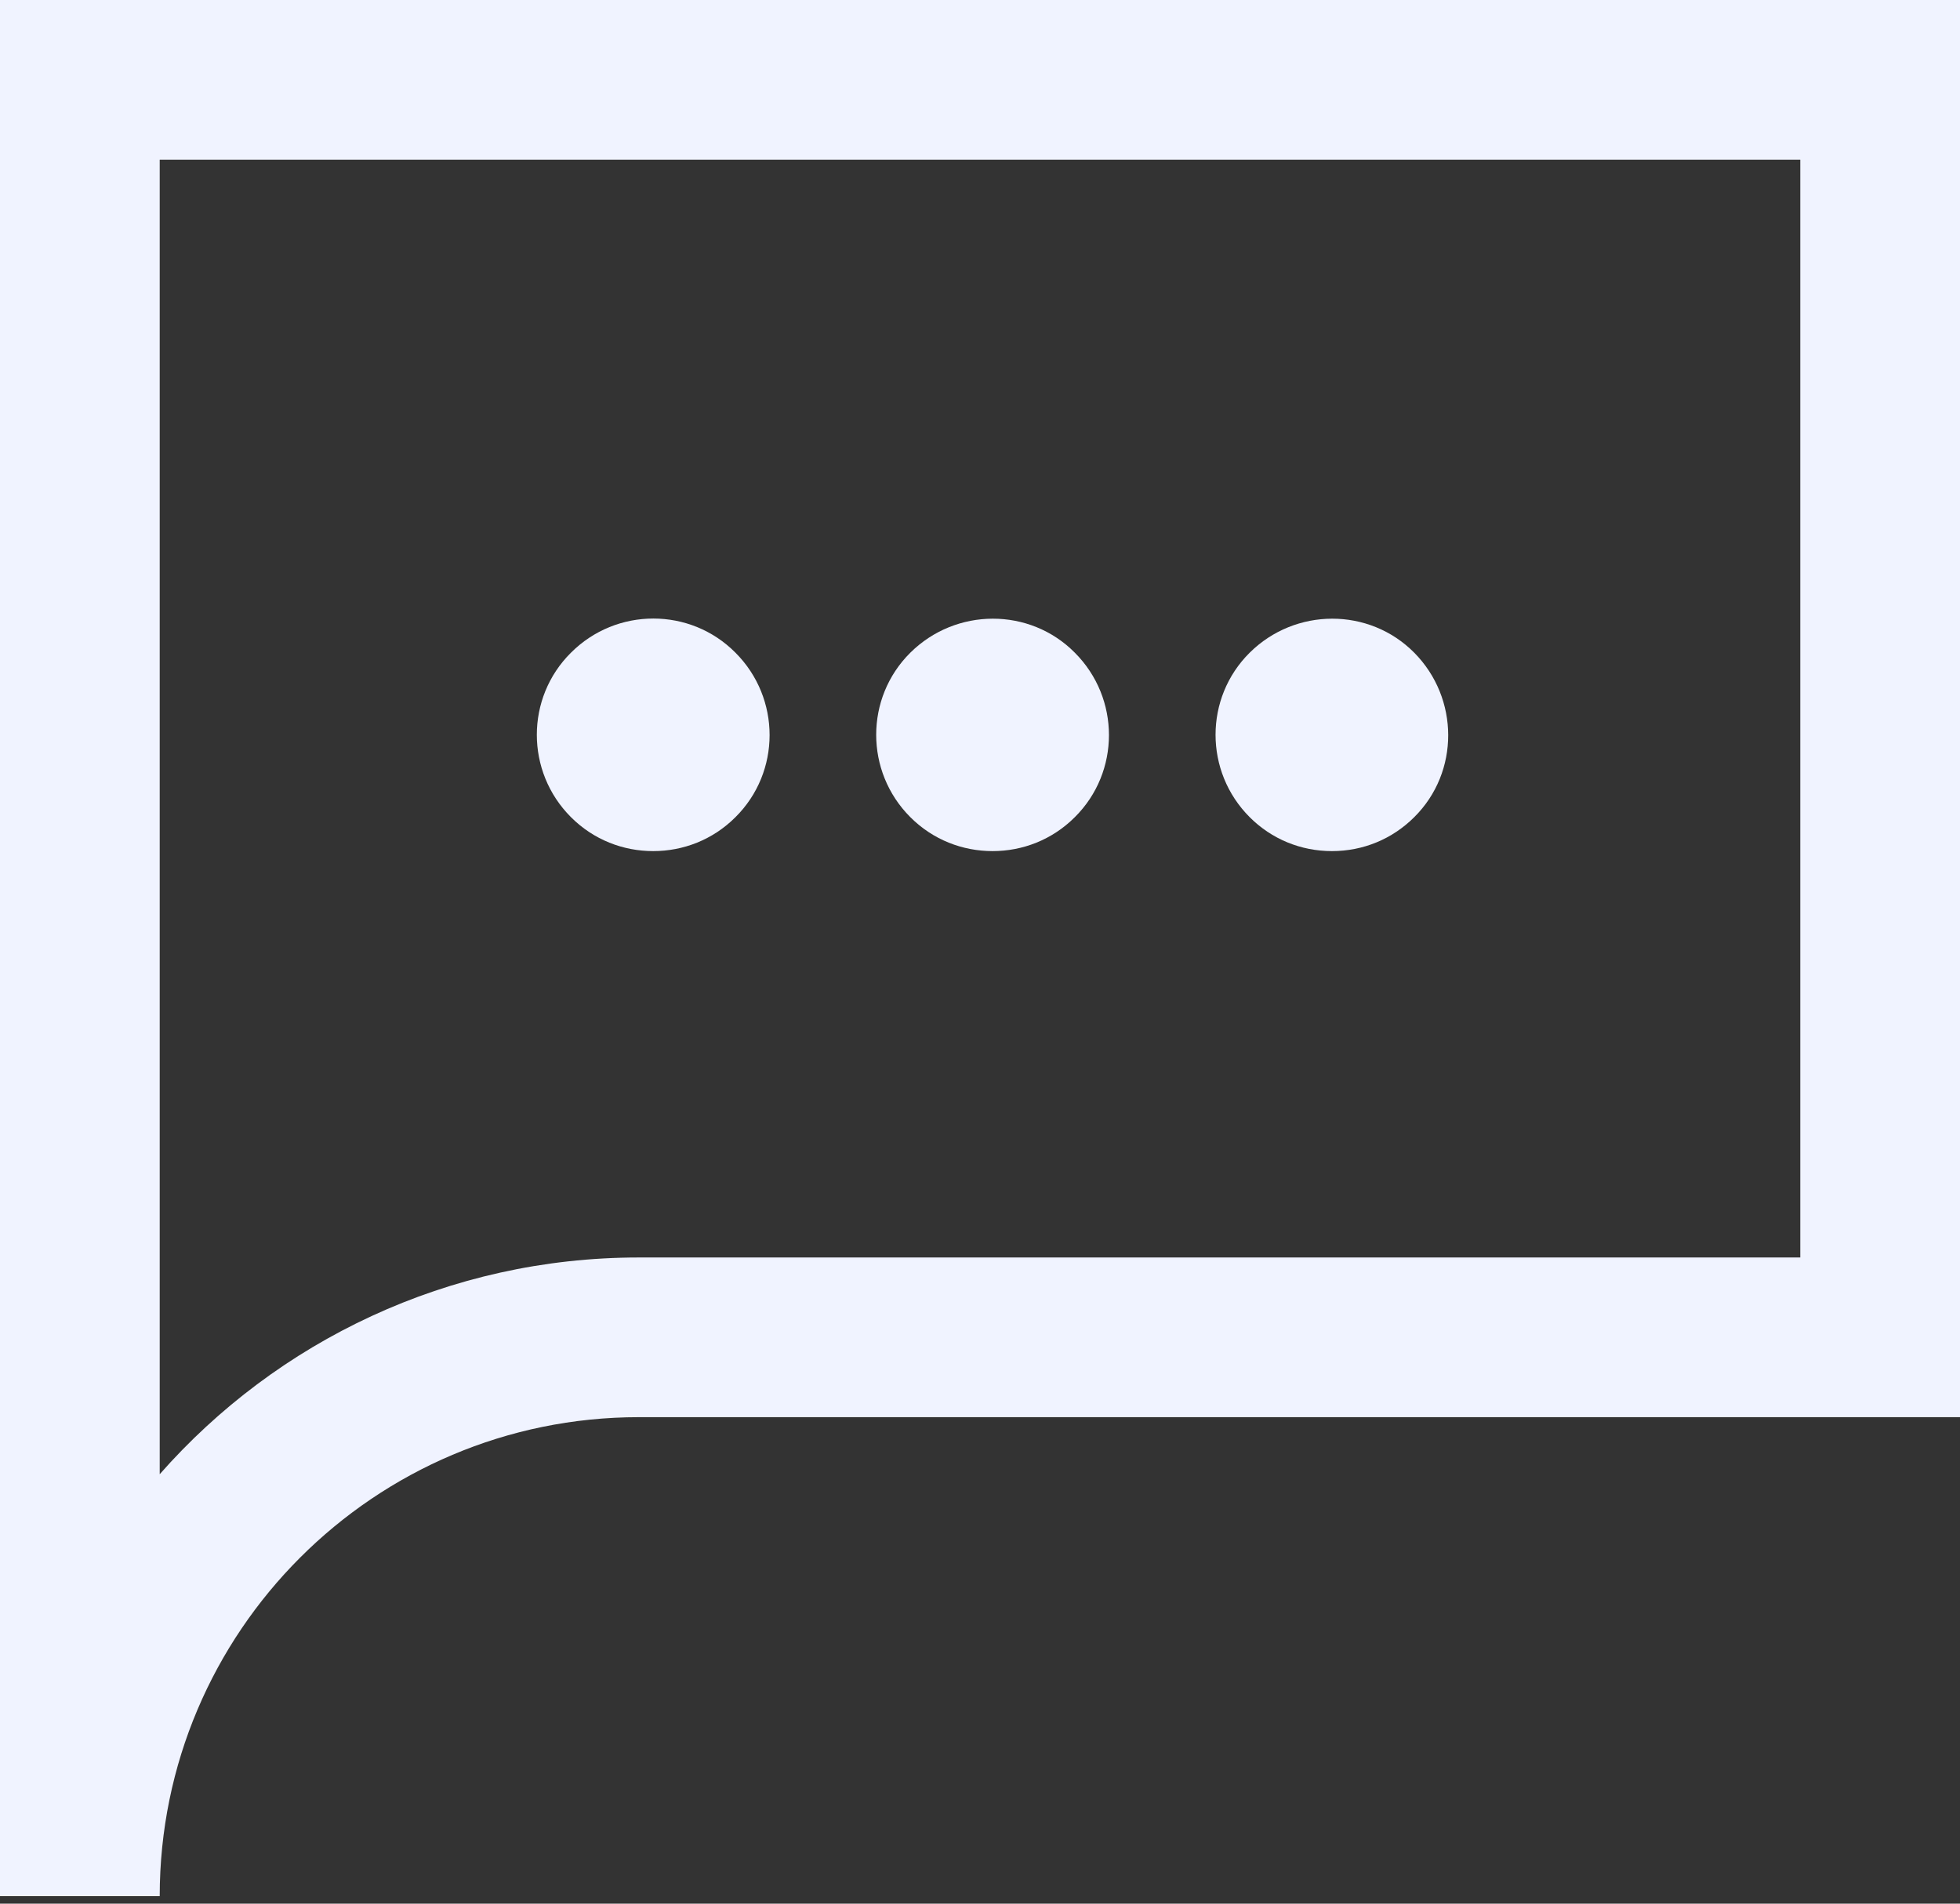 <?xml version="1.0" encoding="utf-8"?>
<svg xmlns="http://www.w3.org/2000/svg" fill="none" height="100%" overflow="visible" preserveAspectRatio="none" style="display: block;" viewBox="0 0 35 34" width="100%">
<rect x="0" y="0" width="35" height="34" fill="#333333" stroke="none"/>
<g id="Group 1117">
<path d="M2.852 33.866H0V0H35V25.311H11.408C6.688 25.311 2.852 29.146 2.852 33.866ZM2.852 2.852V26.33C4.941 23.956 8.007 22.459 11.408 22.459H32.148V2.852H2.852Z" fill="#F0F3FF" id="Vector"/>
<g id="Group">
<path d="M11.665 14.131C12.224 14.131 12.677 13.678 12.677 13.119C12.677 12.56 12.224 12.106 11.665 12.106C11.105 12.106 10.652 12.56 10.652 13.119C10.652 13.678 11.105 14.131 11.665 14.131Z" fill="#F0F3FF" id="Vector_2"/>
<path d="M11.664 15.201C11.13 15.201 10.602 15.001 10.196 14.595C9.383 13.782 9.383 12.463 10.196 11.657C11.008 10.844 12.327 10.844 13.133 11.657C13.946 12.47 13.946 13.789 13.133 14.595C12.727 15.001 12.199 15.201 11.664 15.201ZM11.664 13.062C11.664 13.062 11.636 13.062 11.622 13.076C11.6 13.097 11.6 13.14 11.622 13.162C11.643 13.183 11.686 13.183 11.707 13.162C11.729 13.14 11.729 13.097 11.707 13.076C11.693 13.062 11.679 13.062 11.664 13.062Z" fill="#F0F3FF" id="Vector_3"/>
</g>
<g id="Group_2">
<path d="M17.725 14.131C18.284 14.131 18.737 13.678 18.737 13.119C18.737 12.56 18.284 12.106 17.725 12.106C17.166 12.106 16.712 12.56 16.712 13.119C16.712 13.678 17.166 14.131 17.725 14.131Z" fill="#F0F3FF" id="Vector_4"/>
<path d="M17.725 15.201C17.19 15.201 16.662 15.001 16.256 14.595C15.443 13.782 15.443 12.463 16.256 11.657C17.069 10.851 18.388 10.844 19.193 11.657C20.006 12.47 20.006 13.789 19.193 14.595C18.787 15.001 18.259 15.201 17.725 15.201ZM17.725 13.062C17.725 13.062 17.696 13.062 17.682 13.076C17.66 13.097 17.66 13.14 17.682 13.162C17.703 13.183 17.746 13.183 17.767 13.162C17.789 13.14 17.789 13.097 17.767 13.076C17.753 13.062 17.739 13.062 17.725 13.062Z" fill="#F0F3FF" id="Vector_5"/>
</g>
<g id="Group_3">
<path d="M23.785 14.131C24.344 14.131 24.797 13.678 24.797 13.119C24.797 12.56 24.344 12.106 23.785 12.106C23.226 12.106 22.773 12.56 22.773 13.119C22.773 13.678 23.226 14.131 23.785 14.131Z" fill="#F0F3FF" id="Vector_6"/>
<path d="M23.785 15.201C23.229 15.201 22.708 14.987 22.316 14.595C21.503 13.782 21.503 12.463 22.316 11.657C23.129 10.851 24.448 10.844 25.254 11.657C26.059 12.47 26.067 13.789 25.254 14.595C24.861 14.987 24.341 15.201 23.785 15.201ZM23.785 13.062C23.785 13.062 23.756 13.062 23.742 13.076C23.721 13.097 23.721 13.14 23.742 13.162C23.764 13.183 23.806 13.183 23.828 13.162C23.849 13.14 23.849 13.097 23.828 13.076C23.814 13.062 23.799 13.062 23.785 13.062Z" fill="#F0F3FF" id="Vector_7"/>
</g>
</g>
</svg>